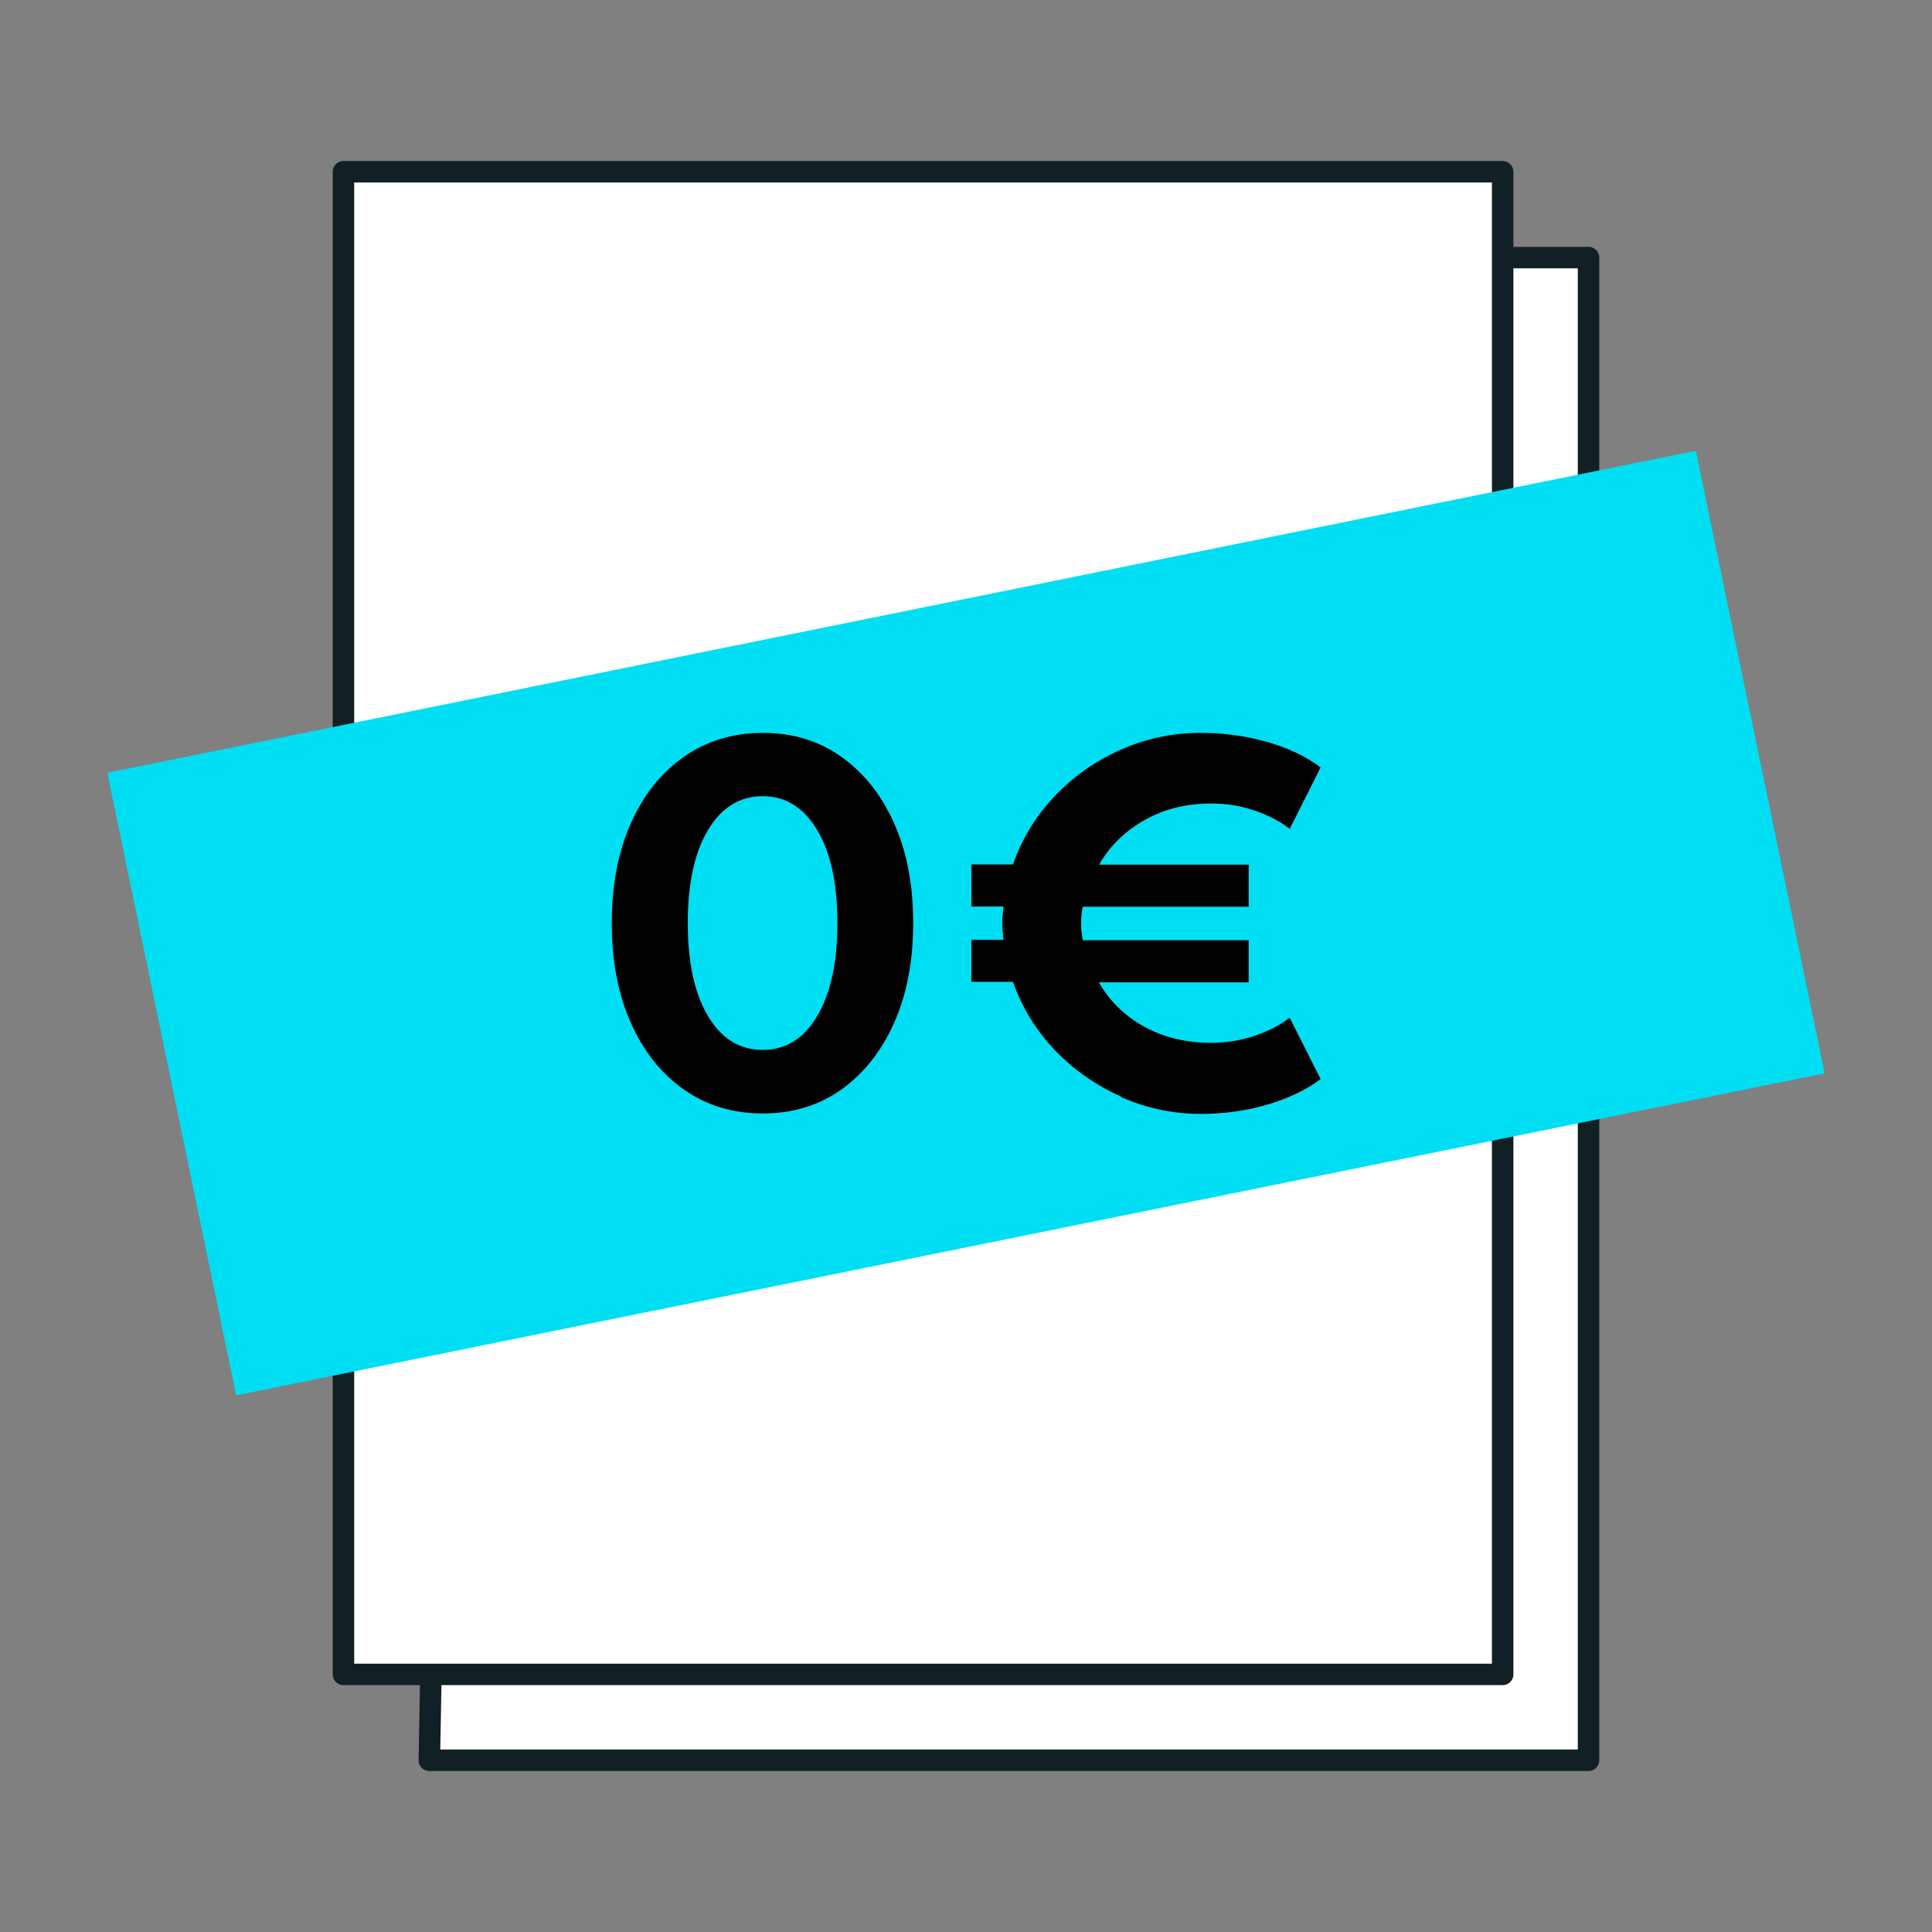 <?xml version="1.0" encoding="UTF-8"?><svg id="a" xmlns="http://www.w3.org/2000/svg" viewBox="0 0 90 90"><rect x="0" y="0" width="90" height="90" fill="#808080" stroke="none"/><defs><style>.b{fill:#00def3;}.c{fill:#fff;stroke:#102023;stroke-linecap:round;stroke-linejoin:round;}</style></defs><polyline class="c" points="70 12 74 12 74 82 20 82 20.07 78.18"/><rect class="c" x="16" y="8" width="54" height="70"/><polygon class="b" points="85 50 11 65 5 36 79 21 85 50"/><path d="M31.85,50.75c-1.06-.75-1.88-1.78-2.47-3.12-.59-1.33-.88-2.87-.88-4.63s.29-3.3.88-4.63,1.41-2.37,2.47-3.11c1.06-.74,2.28-1.12,3.68-1.12s2.62.37,3.67,1.12c1.05.75,1.87,1.78,2.46,3.11s.88,2.87.88,4.63-.29,3.3-.88,4.63c-.59,1.33-1.41,2.37-2.46,3.12-1.05.75-2.28,1.12-3.67,1.12s-2.62-.37-3.68-1.12ZM38.07,47.33c.63-1.06.94-2.5.94-4.33s-.31-3.28-.94-4.33c-.63-1.05-1.47-1.58-2.54-1.58s-1.93.53-2.55,1.58c-.63,1.05-.94,2.5-.94,4.33s.31,3.27.94,4.33,1.48,1.58,2.55,1.58,1.92-.53,2.54-1.58Z"/><path d="M52.22,51.08c-1.17-.52-2.2-1.24-3.08-2.16-.88-.92-1.53-1.98-1.95-3.18h-1.94v-1.96h1.5c-.02-.12-.03-.25-.04-.39s-.02-.27-.02-.4,0-.25.02-.38c.01-.13.03-.26.04-.38h-1.5v-1.96h1.94c.42-1.21,1.07-2.27,1.95-3.19s1.9-1.64,3.08-2.16c1.17-.52,2.41-.78,3.71-.78,1.07,0,2.1.14,3.09.42.99.28,1.82.68,2.5,1.19l-1.44,2.86c-.48-.37-1.05-.66-1.69-.87-.64-.21-1.29-.31-1.96-.31-1.15,0-2.18.25-3.09.76s-1.63,1.2-2.14,2.09h6.97v1.96h-7.73c-.06.26-.08.52-.08.77,0,.23.03.5.08.79h7.73v1.96h-6.98c.5.88,1.21,1.57,2.12,2.07.91.5,1.95.75,3.12.75.66,0,1.31-.1,1.96-.31.64-.21,1.2-.49,1.69-.86l1.44,2.86c-.67.5-1.5.9-2.49,1.19s-2.02.43-3.09.43c-1.29,0-2.52-.26-3.7-.78Z"/></svg>